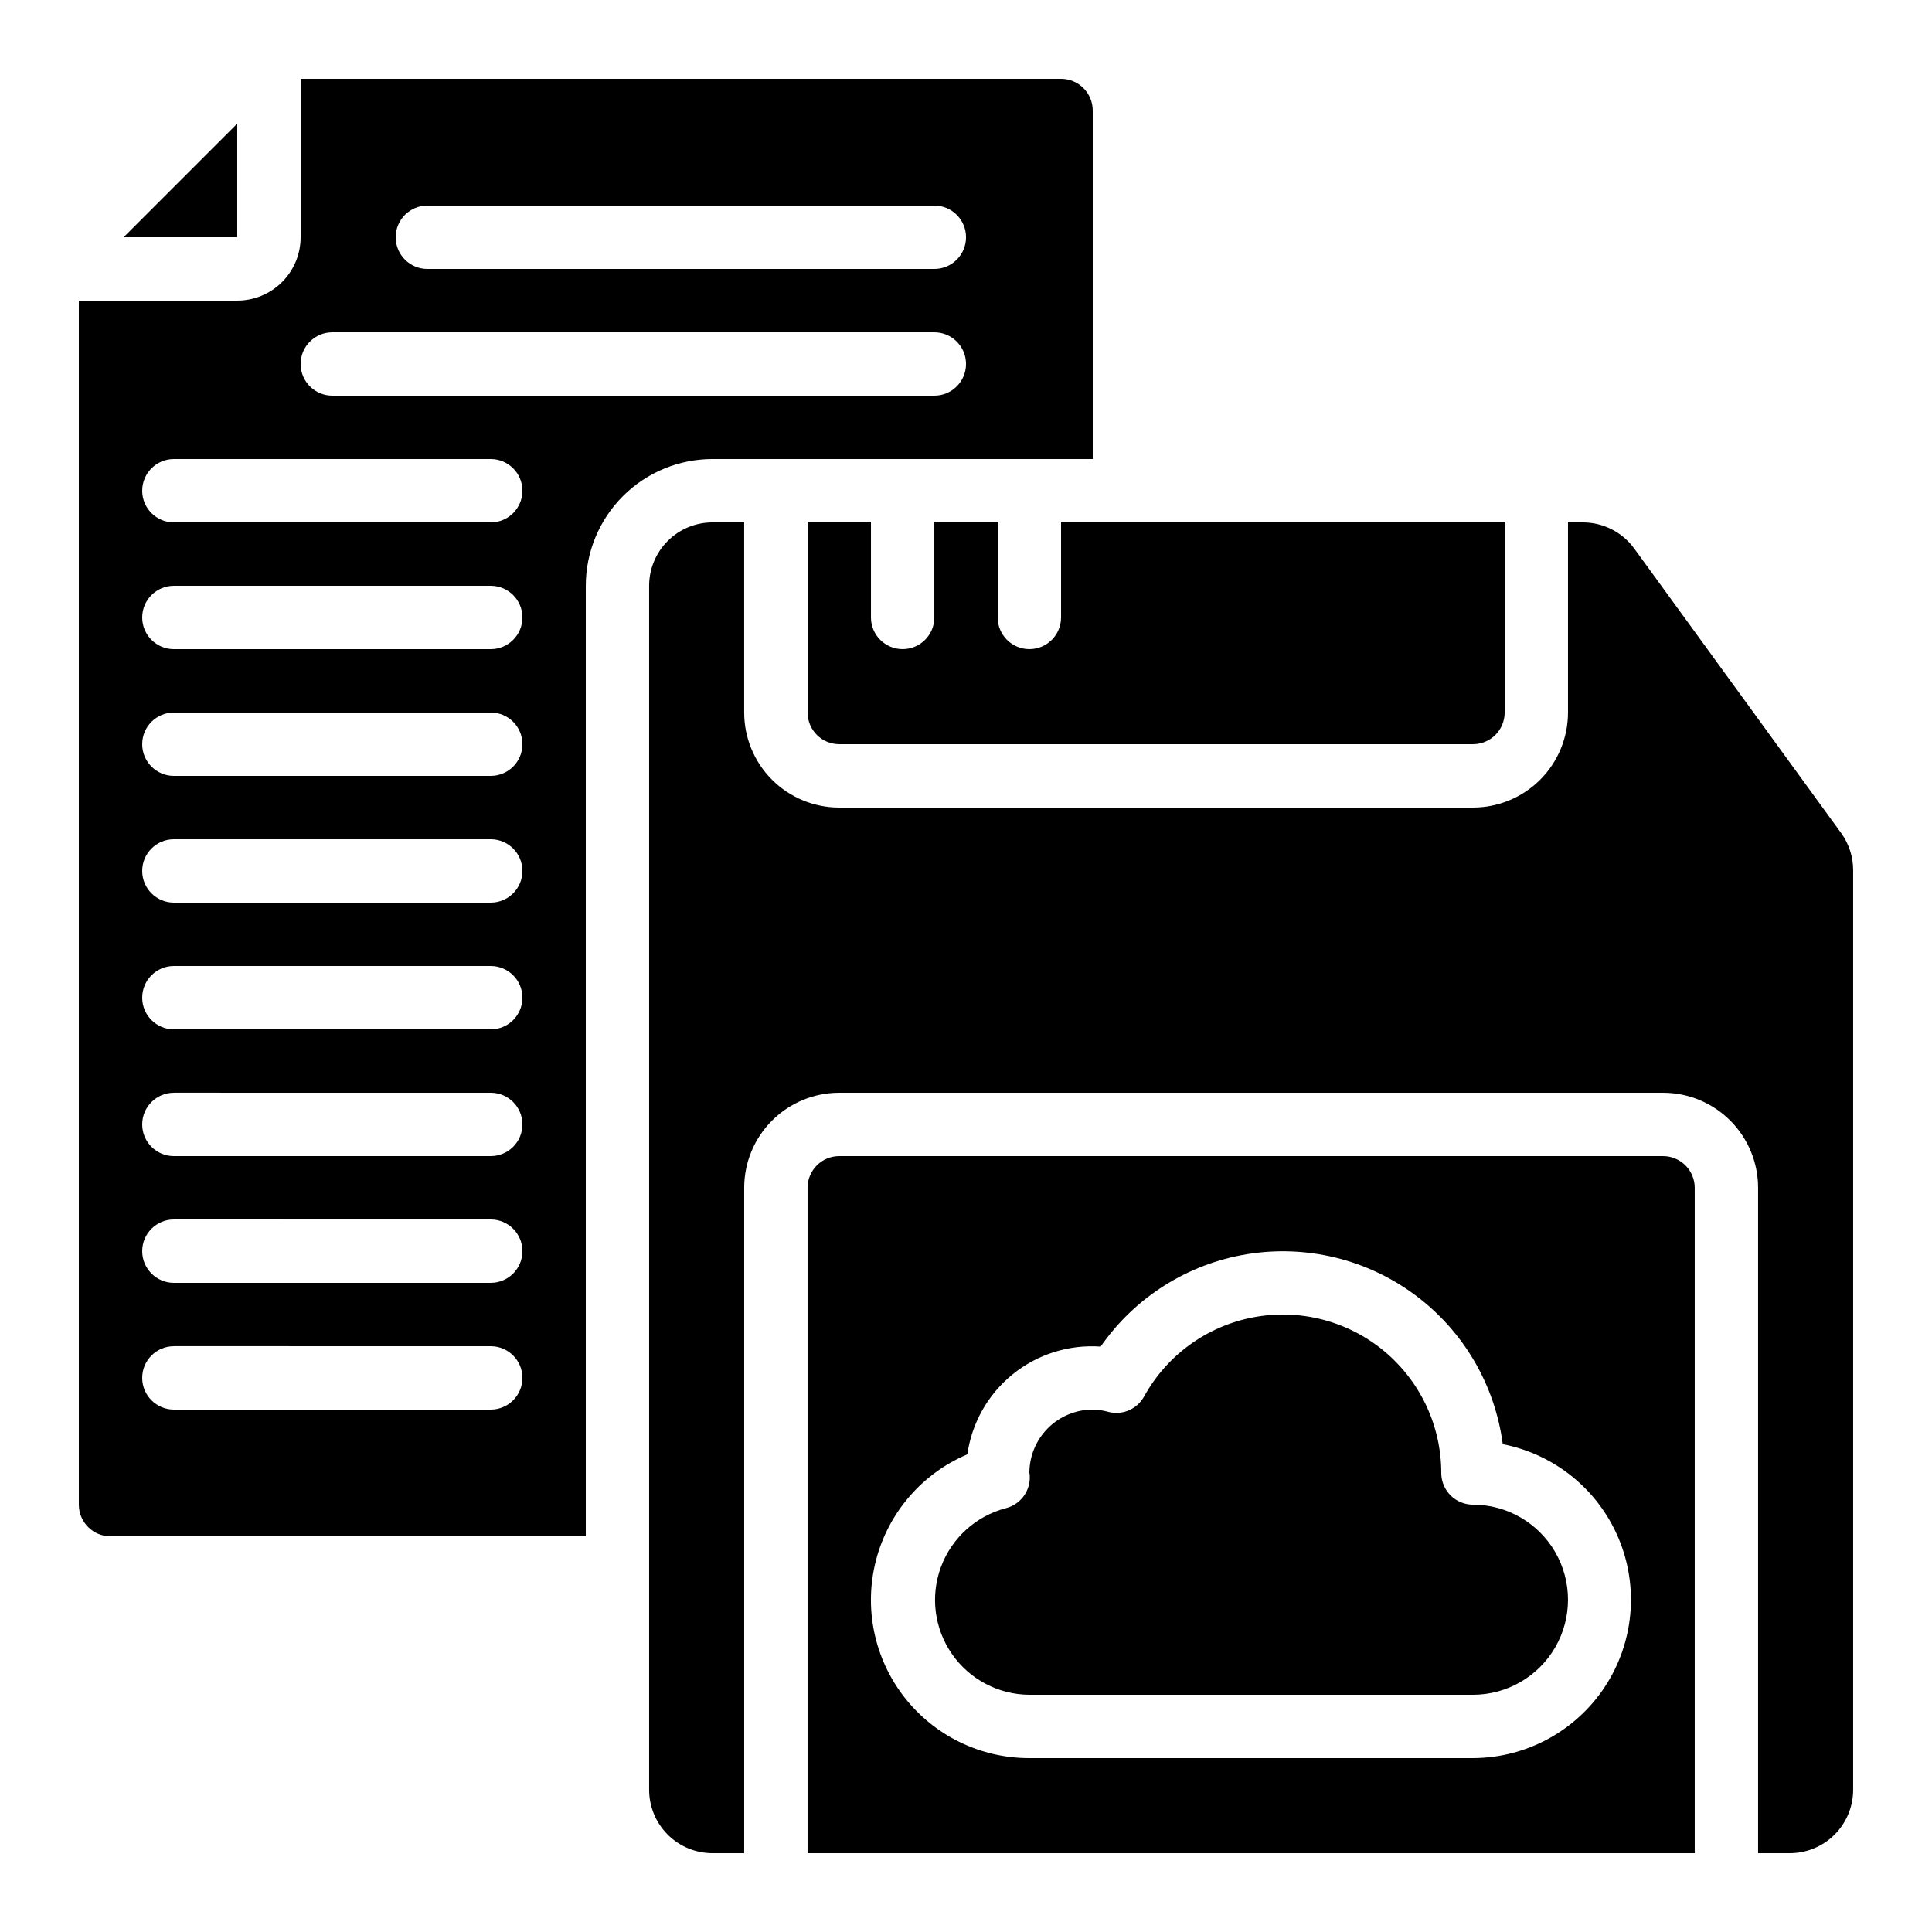 <?xml version="1.0" encoding="UTF-8"?>
<!-- Uploaded to: SVG Repo, www.svgrepo.com, Generator: SVG Repo Mixer Tools -->
<svg fill="#000000" width="800px" height="800px" version="1.1" viewBox="144 144 512 512" xmlns="http://www.w3.org/2000/svg">
 <g>
  <path d="m358.02 282.44v50.383c0 2.227 0.883 4.363 2.457 5.938 1.574 1.574 3.711 2.461 5.938 2.461h167.94c2.227 0 4.363-0.887 5.938-2.461 1.574-1.574 2.461-3.711 2.461-5.938v-50.383h-117.56v25.191c0 4.637-3.758 8.398-8.395 8.398s-8.398-3.762-8.398-8.398v-25.191h-16.793v25.191c0 4.637-3.758 8.398-8.398 8.398-4.637 0-8.395-3.762-8.395-8.398v-25.191z"/>
  <path d="m173.29 551.14h125.95v-251.9c0-8.91 3.535-17.453 9.836-23.75 6.297-6.301 14.84-9.84 23.75-9.84h100.76v-92.363c0-2.227-0.887-4.363-2.461-5.938-1.574-1.574-3.711-2.461-5.938-2.461h-201.52v41.984c0 4.453-1.77 8.727-4.918 11.875-3.148 3.148-7.422 4.918-11.875 4.918h-41.984v319.08c0 2.227 0.887 4.359 2.461 5.938 1.574 1.574 3.711 2.457 5.938 2.457zm83.969-352.66h134.35c4.637 0 8.398 3.758 8.398 8.395 0 4.637-3.762 8.398-8.398 8.398h-134.35c-4.641 0-8.398-3.762-8.398-8.398 0-4.637 3.758-8.395 8.398-8.395zm-25.191 33.586h159.54c4.637 0 8.398 3.758 8.398 8.395 0 4.641-3.762 8.398-8.398 8.398h-159.54c-4.637 0-8.398-3.758-8.398-8.398 0-4.637 3.762-8.395 8.398-8.395zm-41.984 33.586h83.969c4.637 0 8.395 3.762 8.395 8.398s-3.758 8.395-8.395 8.395h-83.969c-4.637 0-8.398-3.758-8.398-8.395s3.762-8.398 8.398-8.398zm0 33.586 83.969 0.004c4.637 0 8.395 3.758 8.395 8.395 0 4.637-3.758 8.398-8.395 8.398h-83.969c-4.637 0-8.398-3.762-8.398-8.398 0-4.637 3.762-8.395 8.398-8.395zm0 33.586 83.969 0.004c4.637 0 8.395 3.758 8.395 8.398 0 4.637-3.758 8.395-8.395 8.395h-83.969c-4.637 0-8.398-3.758-8.398-8.395 0-4.641 3.762-8.398 8.398-8.398zm0 33.586 83.969 0.004c4.637 0 8.395 3.762 8.395 8.398 0 4.637-3.758 8.395-8.395 8.395h-83.969c-4.637 0-8.398-3.758-8.398-8.395 0-4.637 3.762-8.398 8.398-8.398zm0 33.586 83.969 0.008c4.637 0 8.395 3.758 8.395 8.395s-3.758 8.398-8.395 8.398h-83.969c-4.637 0-8.398-3.762-8.398-8.398s3.762-8.395 8.398-8.395zm0 33.586 83.969 0.008c4.637 0 8.395 3.758 8.395 8.398 0 4.637-3.758 8.395-8.395 8.395h-83.969c-4.637 0-8.398-3.758-8.398-8.395 0-4.641 3.762-8.398 8.398-8.398zm0 33.586 83.969 0.008c4.637 0 8.395 3.762 8.395 8.398 0 4.637-3.758 8.395-8.395 8.395h-83.969c-4.637 0-8.398-3.758-8.398-8.395 0-4.637 3.762-8.398 8.398-8.398zm0 33.586 83.969 0.012c4.637 0 8.395 3.758 8.395 8.395s-3.758 8.398-8.395 8.398h-83.969c-4.637 0-8.398-3.762-8.398-8.398s3.762-8.395 8.398-8.395z"/>
  <path d="m206.87 206.87v-30.109l-30.109 30.109z"/>
  <path d="m332.82 282.44c-4.453 0-8.727 1.77-11.875 4.922-3.148 3.148-4.918 7.418-4.918 11.875v319.08c0 4.453 1.77 8.727 4.918 11.875 3.148 3.148 7.422 4.918 11.875 4.918h8.398v-176.33c0-6.684 2.652-13.09 7.375-17.812 4.727-4.727 11.133-7.379 17.812-7.379h218.32c6.68 0 13.086 2.652 17.812 7.379 4.723 4.723 7.375 11.129 7.375 17.812v176.33h8.398c4.453 0 8.727-1.77 11.875-4.918 3.148-3.148 4.918-7.422 4.918-11.875v-243.71c0.004-3.551-1.121-7.012-3.215-9.883l-54.809-75.367c-3.164-4.336-8.207-6.902-13.574-6.914h-3.973v50.383c0 6.68-2.656 13.09-7.379 17.812-4.723 4.723-11.133 7.379-17.812 7.379h-167.94c-6.68 0-13.086-2.656-17.812-7.379-4.723-4.723-7.375-11.133-7.375-17.812v-50.383z"/>
  <path d="m534.35 542.75c-4.637 0-8.398-3.762-8.398-8.398 0.004-12.512-5.574-24.367-15.211-32.348-9.637-7.977-22.332-11.238-34.621-8.898-12.289 2.336-22.895 10.035-28.93 20.992-1.848 3.352-5.731 5.023-9.438 4.074-1.355-0.383-2.754-0.59-4.164-0.613-4.453 0-8.727 1.77-11.875 4.918-3.148 3.148-4.918 7.422-4.918 11.875 0.078 0.273 0.113 0.555 0.102 0.84 0.164 3.965-2.469 7.508-6.316 8.488-7.938 2.07-14.363 7.887-17.219 15.578-2.852 7.691-1.77 16.293 2.894 23.039 4.668 6.746 12.336 10.789 20.539 10.832h117.55c9 0 17.316-4.801 21.816-12.594 4.5-7.797 4.5-17.398 0-25.191-4.5-7.793-12.816-12.594-21.816-12.594z"/>
  <path d="m593.12 458.78c0-2.227-0.883-4.363-2.457-5.938-1.578-1.574-3.711-2.461-5.938-2.461h-218.32c-4.637 0-8.395 3.762-8.395 8.398v176.33h235.11zm-58.777 151.14h-117.55c-13 0.023-25.273-5.988-33.227-16.27s-10.688-23.672-7.398-36.25c3.285-12.574 12.223-22.914 24.191-27.988 1.184-8.344 5.484-15.934 12.039-21.23 6.559-5.301 14.879-7.914 23.285-7.32 9.078-13.074 23.066-21.91 38.77-24.484 15.707-2.578 31.785 1.324 44.562 10.812 12.777 9.492 21.16 23.754 23.234 39.535 13.77 2.68 25.293 12.059 30.711 25 5.418 12.941 4.012 27.734-3.742 39.426-7.758 11.688-20.84 18.73-34.871 18.77z"/>
 </g>
</svg>